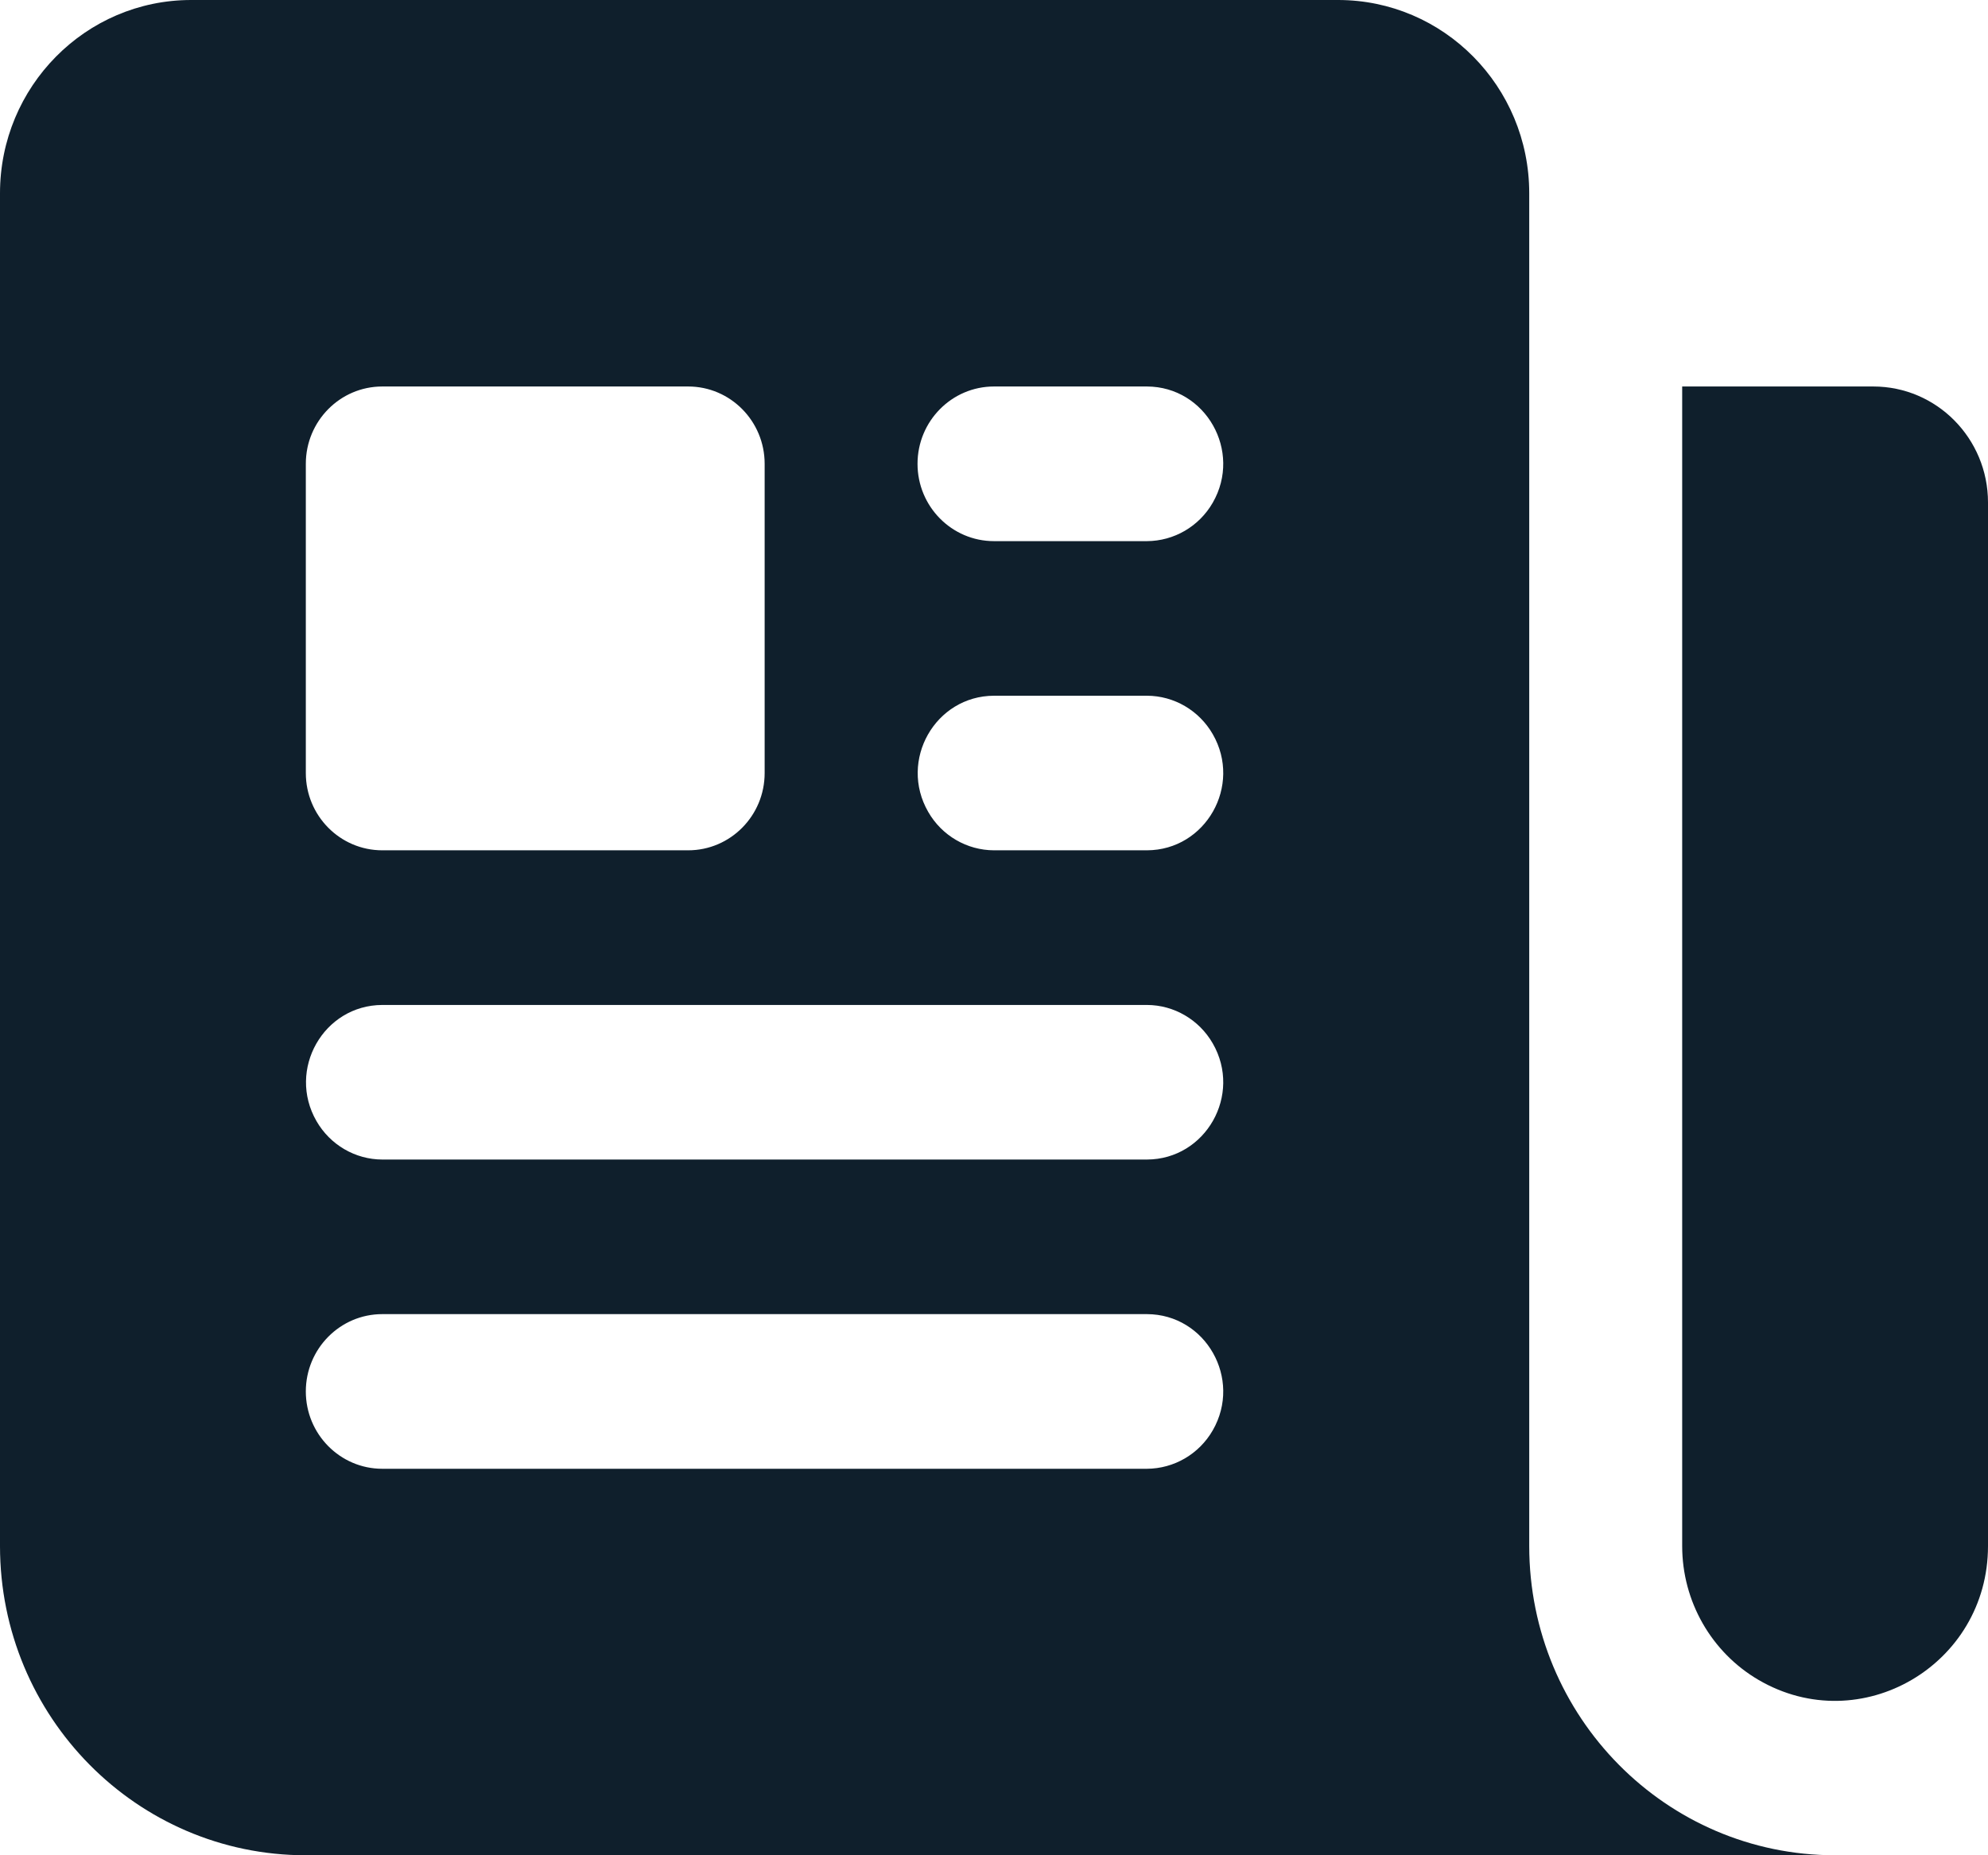 <svg width="30" height="28" viewBox="0 0 30 28" fill="none" xmlns="http://www.w3.org/2000/svg">
<path fill-rule="evenodd" clip-rule="evenodd" d="M2.885 0C1.291 0 0 1.307 0 2.917V23.333C0 25.911 2.066 28 4.615 28H27.692C25.143 28 23.077 25.911 23.077 23.333V2.917C23.077 1.305 21.785 0 20.192 0H2.885ZM15 10.5C14.112 10.503 13.56 11.477 14.007 12.253C14.212 12.611 14.591 12.832 15 12.833H17.308C18.196 12.83 18.748 11.856 18.301 11.08C18.095 10.722 17.717 10.501 17.308 10.5H15ZM13.846 7C13.846 6.356 14.363 5.833 15 5.833H17.308C18.196 5.836 18.748 6.81 18.301 7.587C18.095 7.945 17.717 8.165 17.308 8.167H15C14.363 8.167 13.846 7.644 13.846 7ZM5.769 15.167C4.881 15.17 4.329 16.144 4.776 16.92C4.982 17.278 5.36 17.499 5.769 17.5H17.308C18.196 17.497 18.748 16.523 18.301 15.747C18.095 15.389 17.717 15.168 17.308 15.167H5.769ZM4.615 21C4.615 20.356 5.132 19.833 5.769 19.833H17.308C18.196 19.836 18.748 20.81 18.301 21.587C18.095 21.945 17.717 22.165 17.308 22.167H5.769C5.132 22.167 4.615 21.644 4.615 21ZM5.769 5.833C5.132 5.833 4.615 6.356 4.615 7V11.667C4.615 12.311 5.132 12.833 5.769 12.833H10.385C11.022 12.833 11.539 12.311 11.539 11.667V7C11.539 6.356 11.022 5.833 10.385 5.833H5.769Z" fill="#0F1F2C"/>
<path d="M25.385 5.833H28.269C29.225 5.833 30 6.617 30 7.583V23.333C30 25.13 28.077 26.252 26.538 25.354C25.825 24.937 25.385 24.167 25.385 23.333V5.833Z" fill="#0F1F2C"/>
</svg>
